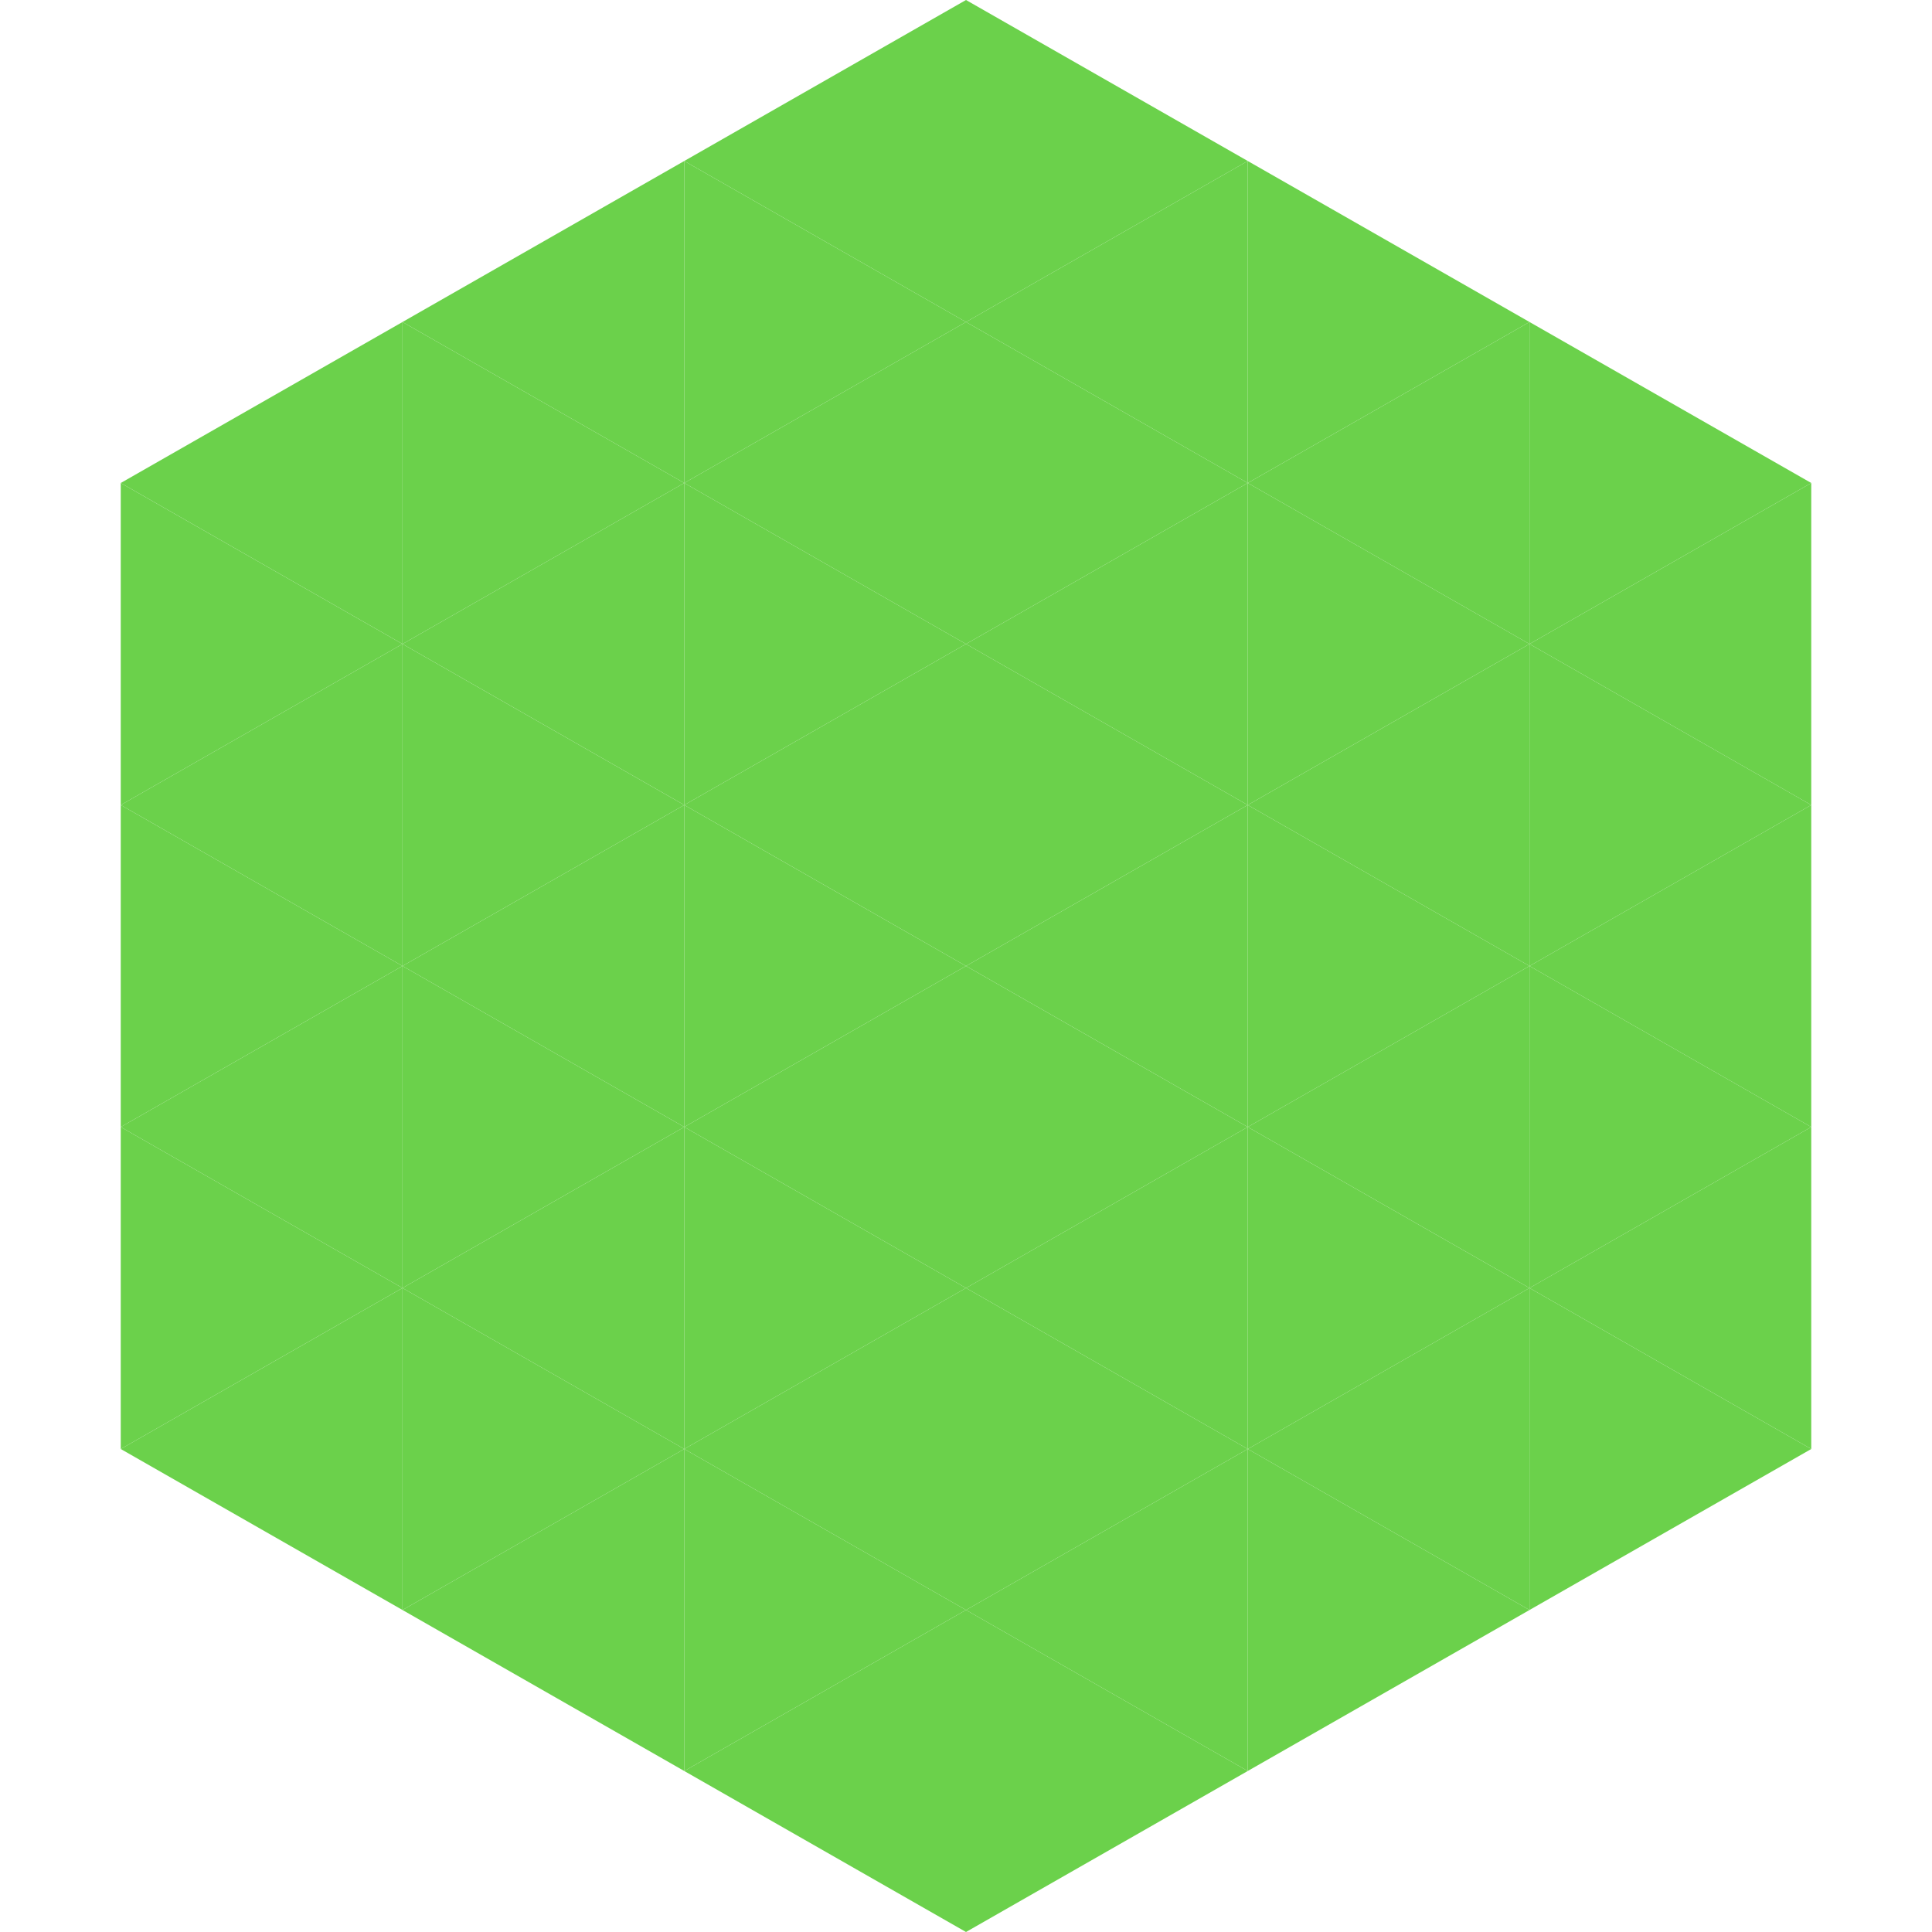 <?xml version="1.0"?>
<!-- Generated by SVGo -->
<svg width="240" height="240"
     xmlns="http://www.w3.org/2000/svg"
     xmlns:xlink="http://www.w3.org/1999/xlink">
<polygon points="50,40 15,60 50,80" style="fill:rgb(107,209,75)" />
<polygon points="190,40 225,60 190,80" style="fill:rgb(107,209,75)" />
<polygon points="15,60 50,80 15,100" style="fill:rgb(107,209,75)" />
<polygon points="225,60 190,80 225,100" style="fill:rgb(107,209,75)" />
<polygon points="50,80 15,100 50,120" style="fill:rgb(107,209,75)" />
<polygon points="190,80 225,100 190,120" style="fill:rgb(107,209,75)" />
<polygon points="15,100 50,120 15,140" style="fill:rgb(107,209,75)" />
<polygon points="225,100 190,120 225,140" style="fill:rgb(107,209,75)" />
<polygon points="50,120 15,140 50,160" style="fill:rgb(107,209,75)" />
<polygon points="190,120 225,140 190,160" style="fill:rgb(107,209,75)" />
<polygon points="15,140 50,160 15,180" style="fill:rgb(107,209,75)" />
<polygon points="225,140 190,160 225,180" style="fill:rgb(107,209,75)" />
<polygon points="50,160 15,180 50,200" style="fill:rgb(107,209,75)" />
<polygon points="190,160 225,180 190,200" style="fill:rgb(107,209,75)" />
<polygon points="15,180 50,200 15,220" style="fill:rgb(255,255,255); fill-opacity:0" />
<polygon points="225,180 190,200 225,220" style="fill:rgb(255,255,255); fill-opacity:0" />
<polygon points="50,0 85,20 50,40" style="fill:rgb(255,255,255); fill-opacity:0" />
<polygon points="190,0 155,20 190,40" style="fill:rgb(255,255,255); fill-opacity:0" />
<polygon points="85,20 50,40 85,60" style="fill:rgb(107,209,75)" />
<polygon points="155,20 190,40 155,60" style="fill:rgb(107,209,75)" />
<polygon points="50,40 85,60 50,80" style="fill:rgb(107,209,75)" />
<polygon points="190,40 155,60 190,80" style="fill:rgb(107,209,75)" />
<polygon points="85,60 50,80 85,100" style="fill:rgb(107,209,75)" />
<polygon points="155,60 190,80 155,100" style="fill:rgb(107,209,75)" />
<polygon points="50,80 85,100 50,120" style="fill:rgb(107,209,75)" />
<polygon points="190,80 155,100 190,120" style="fill:rgb(107,209,75)" />
<polygon points="85,100 50,120 85,140" style="fill:rgb(107,209,75)" />
<polygon points="155,100 190,120 155,140" style="fill:rgb(107,209,75)" />
<polygon points="50,120 85,140 50,160" style="fill:rgb(107,209,75)" />
<polygon points="190,120 155,140 190,160" style="fill:rgb(107,209,75)" />
<polygon points="85,140 50,160 85,180" style="fill:rgb(107,209,75)" />
<polygon points="155,140 190,160 155,180" style="fill:rgb(107,209,75)" />
<polygon points="50,160 85,180 50,200" style="fill:rgb(107,209,75)" />
<polygon points="190,160 155,180 190,200" style="fill:rgb(107,209,75)" />
<polygon points="85,180 50,200 85,220" style="fill:rgb(107,209,75)" />
<polygon points="155,180 190,200 155,220" style="fill:rgb(107,209,75)" />
<polygon points="120,0 85,20 120,40" style="fill:rgb(107,209,75)" />
<polygon points="120,0 155,20 120,40" style="fill:rgb(107,209,75)" />
<polygon points="85,20 120,40 85,60" style="fill:rgb(107,209,75)" />
<polygon points="155,20 120,40 155,60" style="fill:rgb(107,209,75)" />
<polygon points="120,40 85,60 120,80" style="fill:rgb(107,209,75)" />
<polygon points="120,40 155,60 120,80" style="fill:rgb(107,209,75)" />
<polygon points="85,60 120,80 85,100" style="fill:rgb(107,209,75)" />
<polygon points="155,60 120,80 155,100" style="fill:rgb(107,209,75)" />
<polygon points="120,80 85,100 120,120" style="fill:rgb(107,209,75)" />
<polygon points="120,80 155,100 120,120" style="fill:rgb(107,209,75)" />
<polygon points="85,100 120,120 85,140" style="fill:rgb(107,209,75)" />
<polygon points="155,100 120,120 155,140" style="fill:rgb(107,209,75)" />
<polygon points="120,120 85,140 120,160" style="fill:rgb(107,209,75)" />
<polygon points="120,120 155,140 120,160" style="fill:rgb(107,209,75)" />
<polygon points="85,140 120,160 85,180" style="fill:rgb(107,209,75)" />
<polygon points="155,140 120,160 155,180" style="fill:rgb(107,209,75)" />
<polygon points="120,160 85,180 120,200" style="fill:rgb(107,209,75)" />
<polygon points="120,160 155,180 120,200" style="fill:rgb(107,209,75)" />
<polygon points="85,180 120,200 85,220" style="fill:rgb(107,209,75)" />
<polygon points="155,180 120,200 155,220" style="fill:rgb(107,209,75)" />
<polygon points="120,200 85,220 120,240" style="fill:rgb(107,209,75)" />
<polygon points="120,200 155,220 120,240" style="fill:rgb(107,209,75)" />
<polygon points="85,220 120,240 85,260" style="fill:rgb(255,255,255); fill-opacity:0" />
<polygon points="155,220 120,240 155,260" style="fill:rgb(255,255,255); fill-opacity:0" />
</svg>

